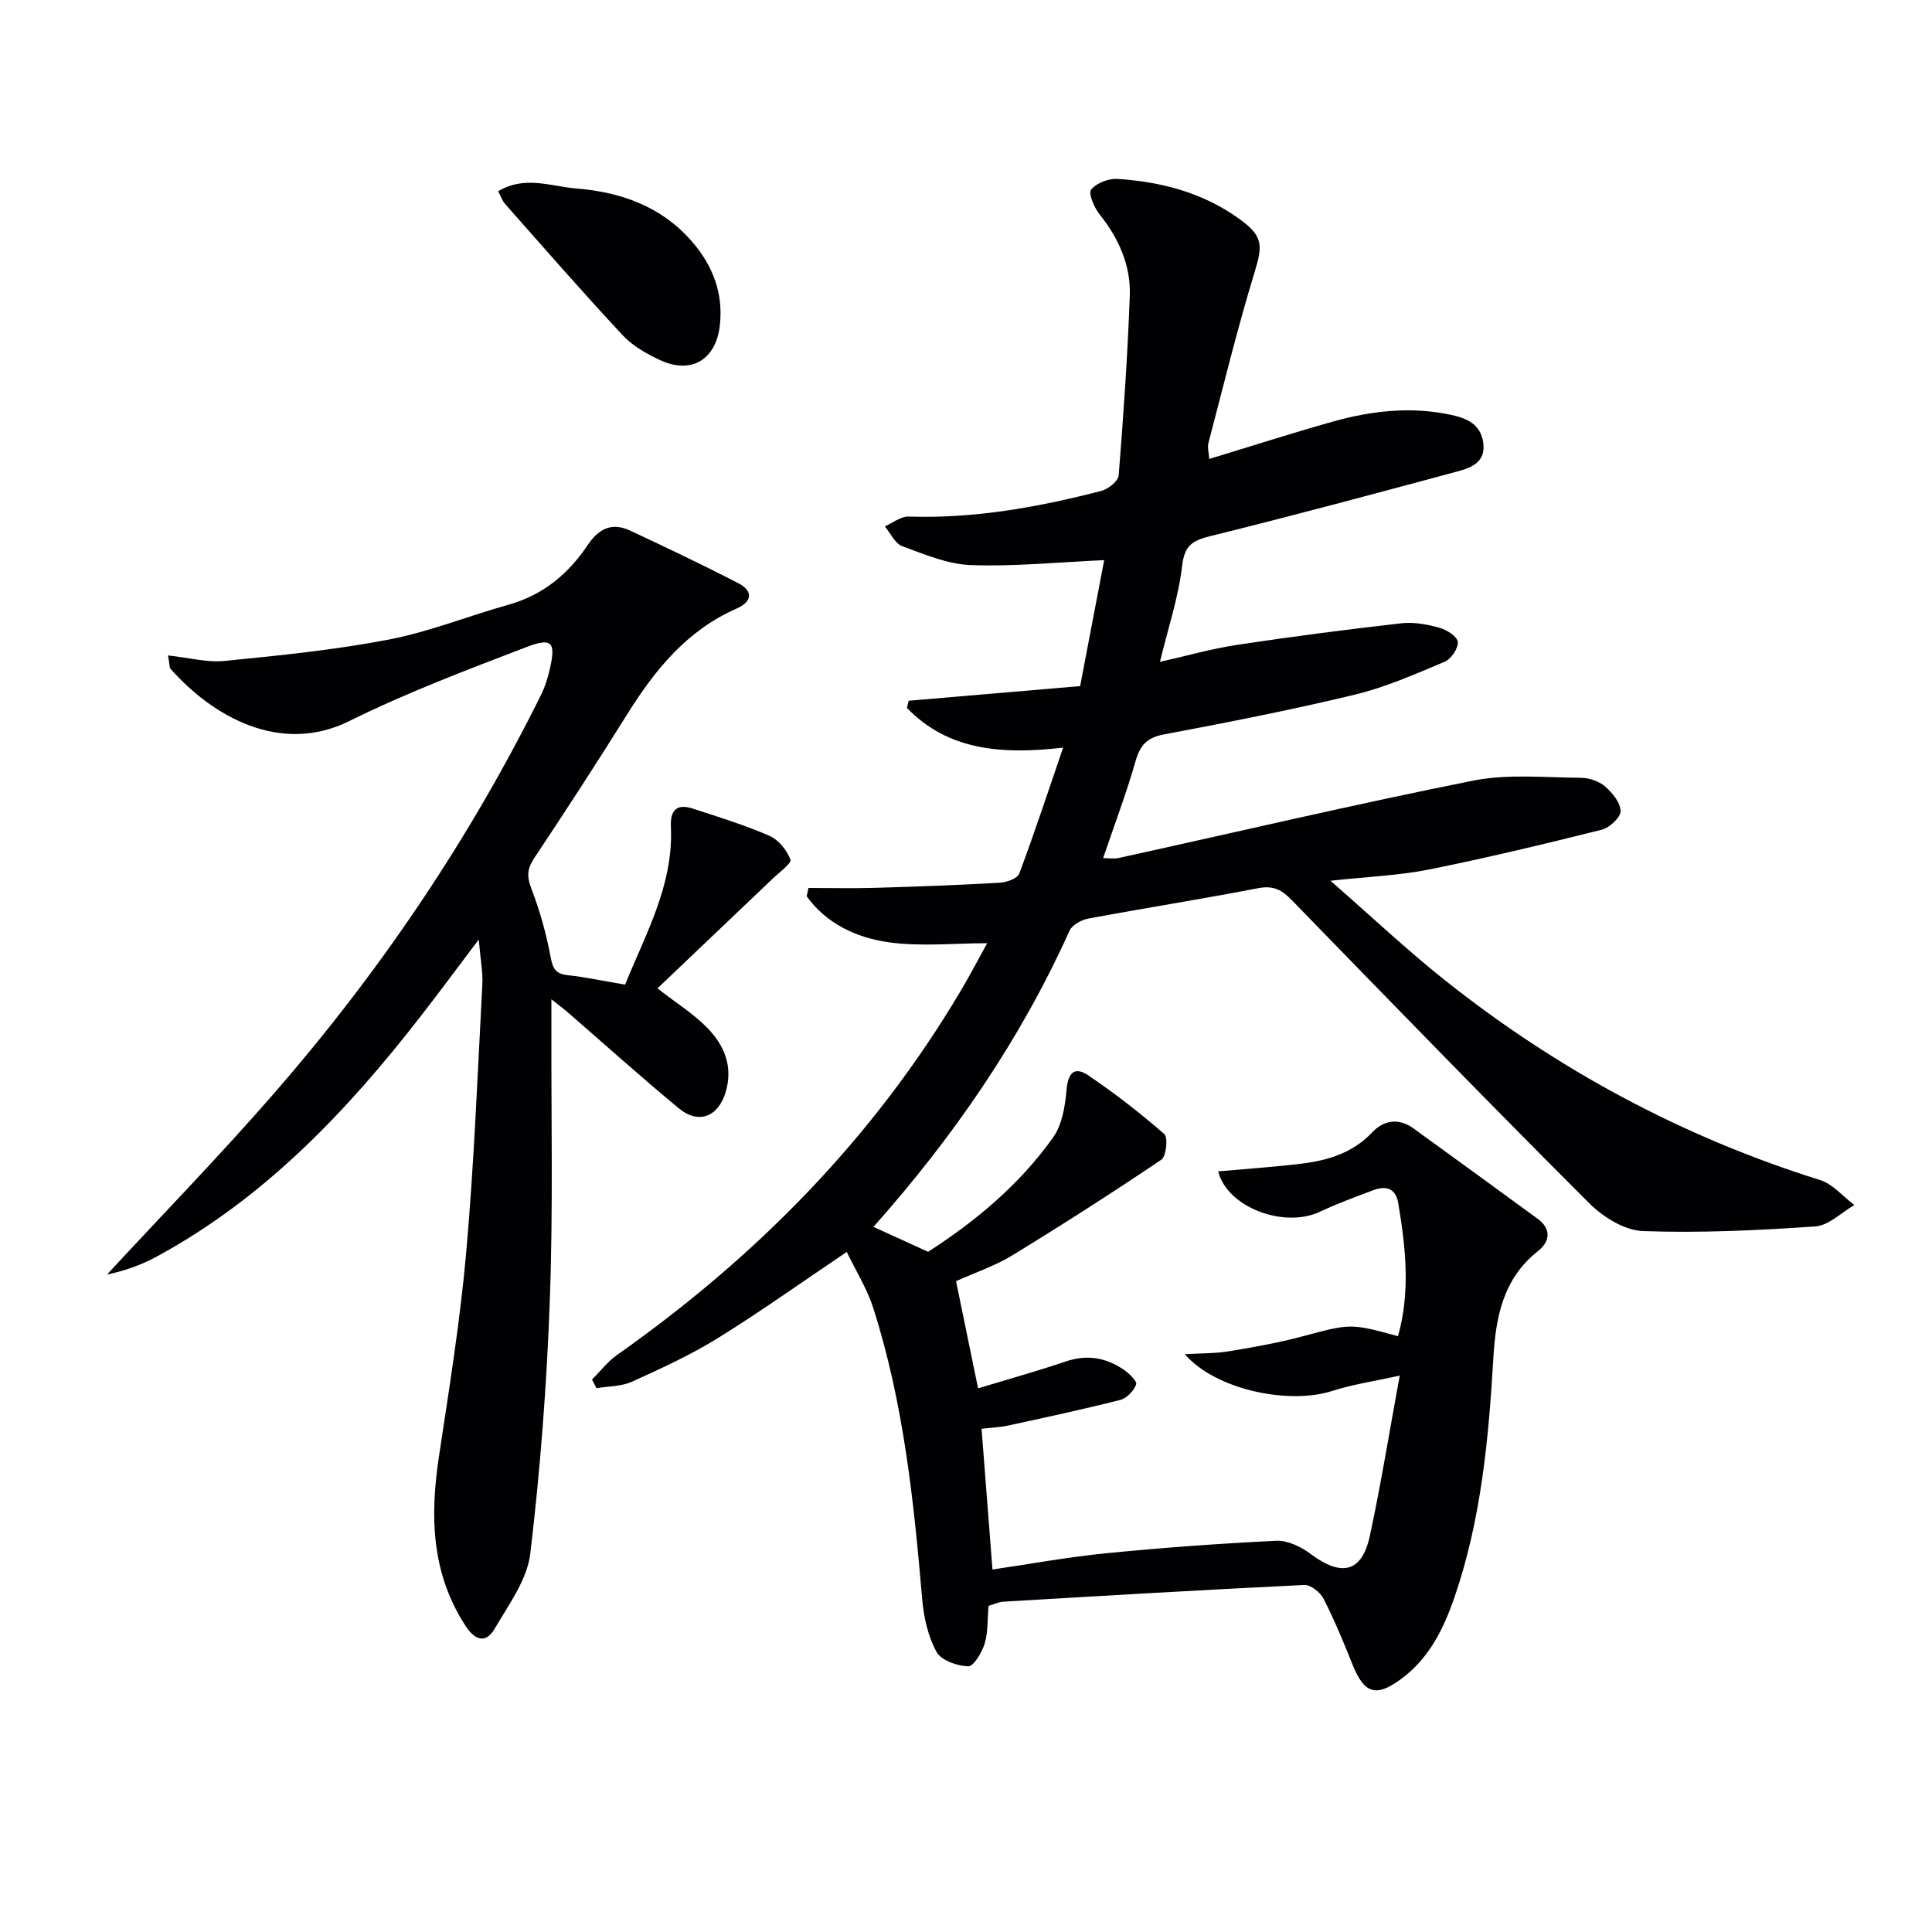 <svg enable-background="new 0 0 400 400" viewBox="0 0 400 400" xmlns="http://www.w3.org/2000/svg"><g fill="#010103"><path d="m204.67 332.47c-.26 2.91-.09 5.51-.81 7.83-.57 1.84-2.29 4.74-3.41 4.7-2.3-.08-5.6-1.24-6.56-3-1.76-3.22-2.64-7.16-2.96-10.89-1.74-20.39-3.86-40.7-10.13-60.29-1.28-4.01-3.6-7.69-5.49-11.62-9.37 6.31-17.87 12.38-26.73 17.87-5.63 3.48-11.72 6.27-17.77 9.01-2.19.99-4.87.92-7.32 1.33-.31-.6-.62-1.19-.92-1.79 1.73-1.72 3.25-3.73 5.21-5.11 28.81-20.3 53.06-44.89 71.1-75.33 2.03-3.42 3.86-6.94 5.5-9.9-6.87 0-13.8.75-20.5-.21-6.59-.94-12.79-3.84-16.87-9.51.13-.57.25-1.15.38-1.72 4.56 0 9.13.11 13.68-.02 8.64-.25 17.29-.57 25.92-1.06 1.42-.08 3.65-.87 4.03-1.88 3.13-8.34 5.91-16.81 9.09-26.09-12.81 1.48-23.85.56-32.34-8.22.12-.5.24-1 .36-1.49 11.68-1 23.35-1.99 35.5-3.03 1.73-9.04 3.38-17.7 4.98-26.08-9.75.44-18.67 1.35-27.55 1.03-4.8-.17-9.62-2.21-14.25-3.91-1.51-.55-2.43-2.69-3.62-4.11 1.64-.71 3.3-2.08 4.91-2.03 13.61.45 26.83-1.94 39.9-5.31 1.43-.37 3.52-2.02 3.61-3.21.99-12.37 1.84-24.76 2.3-37.16.24-6.34-2.3-11.94-6.29-16.94-1.1-1.39-2.33-4.31-1.71-5.08 1.11-1.36 3.63-2.33 5.47-2.21 9.07.6 17.7 2.85 25.22 8.29 4.9 3.54 4.86 5.42 3.16 10.98-3.57 11.69-6.47 23.6-9.57 35.43-.23.88.08 1.91.17 3.28 8.69-2.64 17.06-5.33 25.51-7.71 8.06-2.27 16.27-3.21 24.6-1.41 3.28.71 6.09 1.96 6.62 5.75.57 4.06-2.51 5.2-5.39 5.97-16.97 4.57-33.95 9.14-51.01 13.35-3.71.92-5.44 1.85-5.94 6.15-.75 6.51-2.89 12.85-4.6 19.91 5.52-1.24 10.73-2.73 16.04-3.53 11.29-1.71 22.62-3.17 33.97-4.46 2.57-.29 5.34.23 7.86.93 1.51.42 3.7 1.81 3.8 2.94.12 1.31-1.38 3.54-2.72 4.1-6.1 2.56-12.24 5.28-18.64 6.82-13.06 3.15-26.26 5.73-39.46 8.22-3.51.66-4.94 2.2-5.89 5.52-1.9 6.67-4.38 13.18-6.72 20.09 1.11 0 2.23.2 3.25-.03 24.45-5.37 48.82-11.11 73.37-16.01 7.17-1.43 14.82-.63 22.25-.59 1.71.01 3.76.69 5.04 1.78 1.51 1.3 3.19 3.36 3.22 5.12.02 1.3-2.27 3.45-3.88 3.85-11.87 2.97-23.77 5.83-35.77 8.24-6.11 1.23-12.42 1.46-20.41 2.33 8.53 7.45 15.74 14.25 23.46 20.41 23.39 18.64 49.32 32.59 77.92 41.56 2.64.83 4.74 3.41 7.09 5.17-2.69 1.54-5.31 4.24-8.09 4.43-11.87.82-23.81 1.39-35.69.96-3.8-.14-8.24-2.89-11.09-5.74-20.74-20.72-41.18-41.75-61.61-62.78-2.06-2.12-3.81-3.07-6.9-2.48-11.72 2.26-23.52 4.12-35.26 6.31-1.42.27-3.32 1.32-3.86 2.51-10.2 22.65-24.15 42.82-40.59 61.31 3.73 1.7 7.25 3.3 11.31 5.16 9.66-6.2 18.87-13.81 25.88-23.67 1.87-2.63 2.49-6.46 2.78-9.81.31-3.56 1.62-5.01 4.55-3.02 5.46 3.71 10.72 7.78 15.69 12.12.81.71.41 4.62-.6 5.31-10.15 6.85-20.48 13.46-30.93 19.85-3.51 2.14-7.51 3.47-11.58 5.3 1.47 7.17 2.96 14.39 4.56 22.19 6.27-1.9 12.29-3.58 18.2-5.58 4.33-1.46 8.22-.79 11.86 1.65 1.15.77 2.91 2.45 2.67 3.11-.47 1.33-1.95 2.87-3.3 3.22-7.71 1.96-15.5 3.63-23.28 5.32-1.6.35-3.26.4-5.43.65.75 9.71 1.49 19.21 2.26 29.14 7.84-1.15 15.63-2.58 23.49-3.36 11.73-1.16 23.49-2.02 35.26-2.59 2.33-.11 5.1 1.22 7.07 2.69 6.46 4.84 10.66 3.9 12.31-3.7 2.27-10.51 3.97-21.14 6.19-33.19-5.25 1.17-9.73 1.81-13.98 3.18-9.04 2.91-24.2-.27-30.52-7.61 3.58-.21 6.4-.15 9.13-.6 5.07-.84 10.16-1.74 15.12-3.06 10.01-2.67 9.98-2.79 19.89-.06 2.59-9.2 1.6-18.37.05-27.55-.53-3.12-2.56-3.66-5.17-2.68-3.72 1.4-7.46 2.77-11.05 4.46-7.45 3.51-19.23-.94-21.06-8.36 5.76-.52 11.49-.9 17.19-1.59 5.51-.67 10.65-2.2 14.7-6.49 2.39-2.54 5.49-3.03 8.54-.82 8.58 6.22 17.16 12.45 25.71 18.71 2.92 2.14 2.54 4.74.09 6.68-7.28 5.73-8.77 13.75-9.26 22.21-.98 16.79-2.54 33.48-8.06 49.52-2.25 6.54-5.27 12.63-11.02 16.87-5.22 3.85-7.65 3.05-10.06-2.95-1.85-4.62-3.75-9.23-6.01-13.66-.68-1.33-2.67-2.91-3.99-2.85-20.76 1-41.5 2.23-62.25 3.46-.97.04-1.91.51-3.12.86z"/><path d="m34.78 135.7c4.35.47 8.1 1.5 11.72 1.14 11.36-1.13 22.76-2.27 33.96-4.42 8.42-1.61 16.52-4.9 24.82-7.22 7.12-1.99 12.39-6.37 16.37-12.32 2.33-3.49 5.08-4.78 8.85-3.01 7.48 3.5 14.94 7.05 22.28 10.83 3.21 1.65 3.02 3.85-.32 5.32-10.24 4.5-16.85 12.65-22.59 21.84-6.25 10.01-12.69 19.92-19.23 29.75-1.46 2.19-1.63 3.78-.65 6.3 1.78 4.6 3.11 9.43 4.02 14.28.45 2.4 1.05 3.44 3.53 3.71 3.77.41 7.5 1.22 11.88 1.96 4.24-10.5 10.05-20.63 9.48-32.71-.16-3.38 1.2-4.81 4.46-3.76 5.37 1.74 10.79 3.42 15.95 5.66 1.88.82 3.61 2.98 4.35 4.93.28.74-2.35 2.66-3.72 3.97-7.92 7.56-15.86 15.1-23.82 22.68 3.98 3.1 7.53 5.3 10.35 8.21 3.45 3.55 5.33 7.9 3.8 13.17-1.5 5.16-5.57 6.89-9.74 3.45-7.82-6.47-15.37-13.27-23.04-19.92-.82-.71-1.7-1.36-3.33-2.65v5.17c-.06 19 .37 38.01-.32 56.99-.63 17.57-1.97 35.16-4.05 52.61-.64 5.4-4.46 10.55-7.35 15.51-1.84 3.17-4.08 2.49-6.07-.57-7.09-10.9-7.36-22.74-5.49-35.06 2.13-14.11 4.41-28.22 5.66-42.42 1.62-18.37 2.34-36.83 3.32-55.25.14-2.59-.39-5.22-.74-9.35-4.54 6.01-8.13 10.87-11.83 15.64-15.42 19.88-32.52 37.92-54.97 50.07-3.2 1.73-6.68 2.93-10.16 3.64 11.49-12.42 23.3-24.56 34.41-37.31 21.96-25.2 40.59-52.71 55.45-82.71.87-1.76 1.46-3.7 1.88-5.62 1.16-5.21.35-6.27-4.8-4.3-12.38 4.75-24.86 9.45-36.72 15.33-14.31 7.1-28.29-.88-37.08-10.79-.24-.31-.17-.92-.52-2.77z"/><path d="m103.14 39.6c5.5-3.33 10.97-.99 16.23-.57 9.15.73 17.52 3.69 23.82 10.89 4.37 4.99 6.59 10.78 5.85 17.42-.8 7.14-5.9 10.19-12.3 7.25-2.82-1.3-5.74-2.95-7.82-5.18-8.28-8.88-16.26-18.04-24.31-27.14-.62-.7-.94-1.68-1.47-2.67z"/></g></svg>
